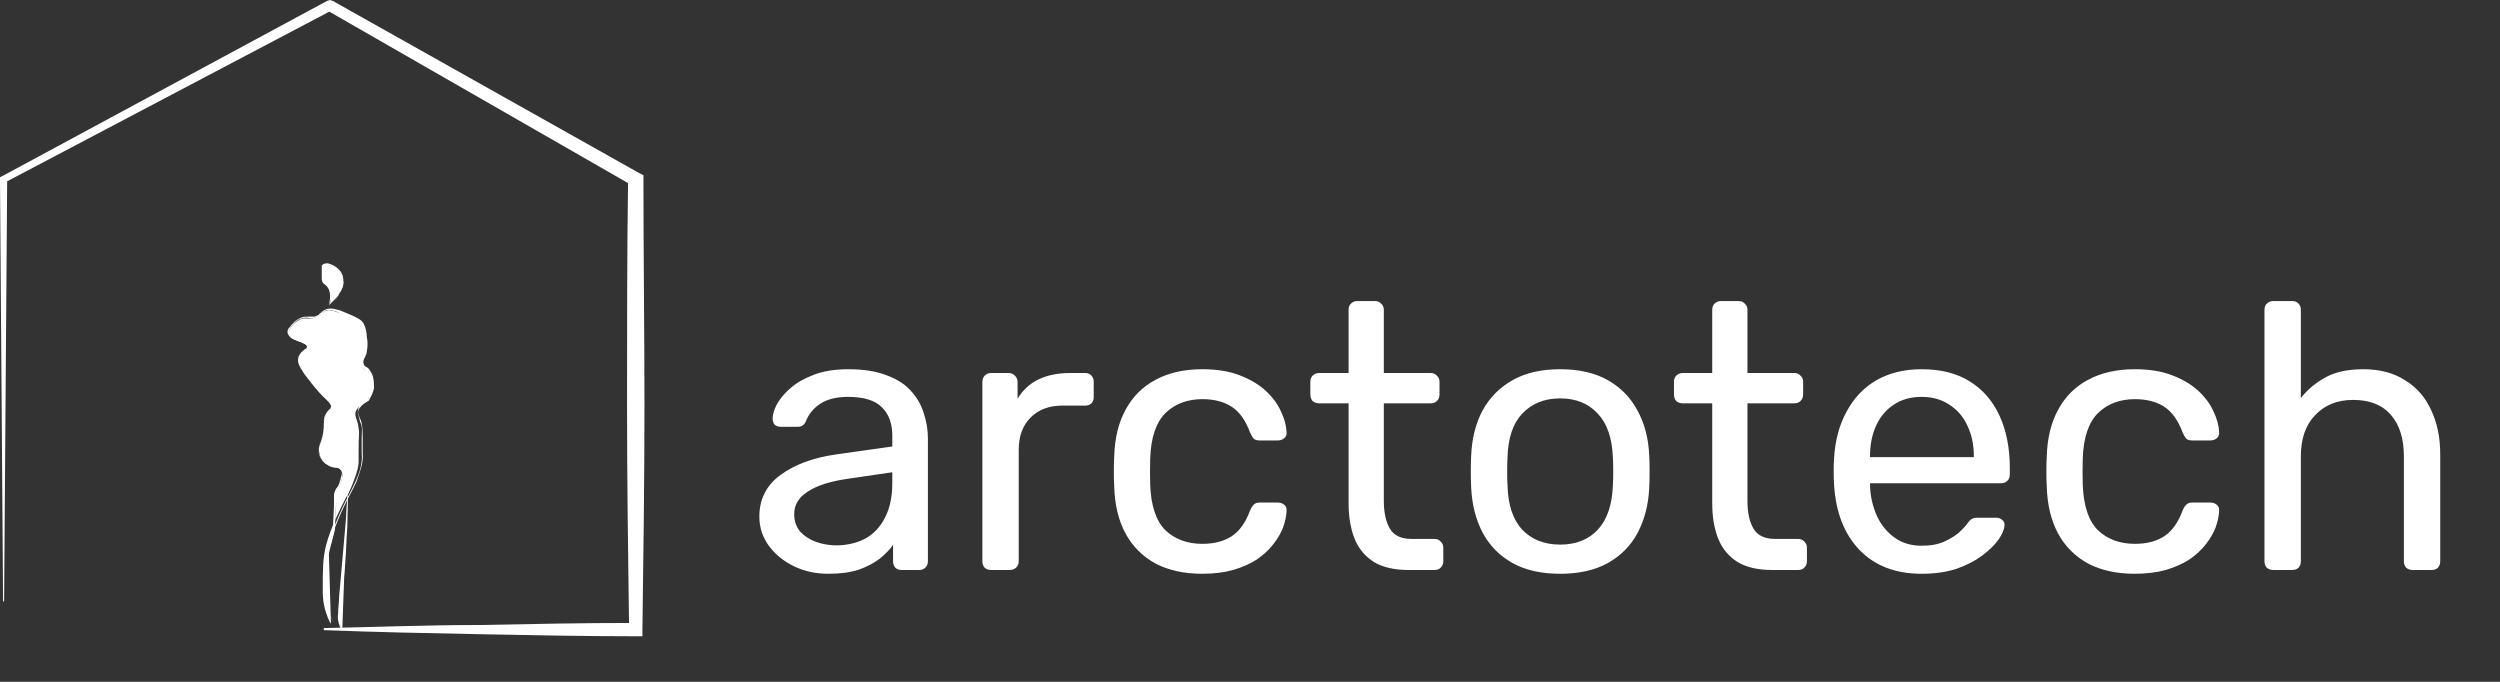 <svg width="264" height="72" viewBox="0 0 264 72" fill="none" xmlns="http://www.w3.org/2000/svg">
<rect x="0" y="0" width="264" height="72" fill="#333333" stroke="none"/>
<path d="M87.467 60.59C86.134 60.59 84.92 60.323 83.827 59.79C82.734 59.257 81.854 58.536 81.187 57.63C80.52 56.723 80.187 55.697 80.187 54.55C80.187 52.71 80.934 51.243 82.427 50.15C83.92 49.056 85.867 48.337 88.267 47.99L94.227 47.15V45.99C94.227 44.71 93.854 43.71 93.107 42.99C92.387 42.27 91.2 41.91 89.547 41.91C88.347 41.91 87.374 42.15 86.627 42.63C85.907 43.11 85.4 43.723 85.107 44.47C84.947 44.87 84.667 45.07 84.267 45.07H82.467C82.174 45.07 81.947 44.99 81.787 44.83C81.654 44.643 81.587 44.43 81.587 44.19C81.587 43.79 81.734 43.297 82.027 42.71C82.347 42.123 82.827 41.55 83.467 40.99C84.107 40.43 84.92 39.963 85.907 39.59C86.92 39.19 88.147 38.99 89.587 38.99C91.187 38.99 92.534 39.203 93.627 39.63C94.72 40.03 95.574 40.577 96.187 41.27C96.827 41.963 97.28 42.75 97.547 43.63C97.84 44.51 97.987 45.403 97.987 46.31V59.27C97.987 59.536 97.894 59.763 97.707 59.95C97.547 60.11 97.334 60.19 97.067 60.19H95.227C94.934 60.19 94.707 60.11 94.547 59.95C94.387 59.763 94.307 59.536 94.307 59.27V57.55C93.96 58.03 93.494 58.51 92.907 58.99C92.32 59.443 91.587 59.83 90.707 60.15C89.827 60.443 88.747 60.59 87.467 60.59ZM88.307 57.59C89.4 57.59 90.4 57.363 91.307 56.91C92.214 56.43 92.92 55.697 93.427 54.71C93.96 53.723 94.227 52.483 94.227 50.99V49.87L89.587 50.55C87.694 50.816 86.267 51.27 85.307 51.91C84.347 52.523 83.867 53.31 83.867 54.27C83.867 55.017 84.08 55.643 84.507 56.15C84.96 56.63 85.52 56.99 86.187 57.23C86.88 57.47 87.587 57.59 88.307 57.59ZM104.657 60.19C104.391 60.19 104.164 60.11 103.977 59.95C103.817 59.763 103.737 59.536 103.737 59.27V40.35C103.737 40.083 103.817 39.856 103.977 39.67C104.164 39.483 104.391 39.39 104.657 39.39H106.497C106.764 39.39 106.991 39.483 107.177 39.67C107.364 39.856 107.457 40.083 107.457 40.35V42.11C107.991 41.203 108.724 40.523 109.657 40.07C110.591 39.617 111.711 39.39 113.017 39.39H114.617C114.884 39.39 115.097 39.483 115.257 39.67C115.417 39.83 115.497 40.043 115.497 40.31V41.95C115.497 42.217 115.417 42.43 115.257 42.59C115.097 42.75 114.884 42.83 114.617 42.83H112.217C110.777 42.83 109.644 43.257 108.817 44.11C107.991 44.937 107.577 46.07 107.577 47.51V59.27C107.577 59.536 107.484 59.763 107.297 59.95C107.111 60.11 106.884 60.19 106.617 60.19H104.657ZM126.942 60.59C125.049 60.59 123.409 60.23 122.022 59.51C120.662 58.763 119.609 57.71 118.862 56.35C118.115 54.963 117.715 53.31 117.662 51.39C117.635 50.99 117.622 50.456 117.622 49.79C117.622 49.123 117.635 48.59 117.662 48.19C117.715 46.27 118.115 44.63 118.862 43.27C119.609 41.883 120.662 40.83 122.022 40.11C123.409 39.363 125.049 38.99 126.942 38.99C128.489 38.99 129.809 39.203 130.902 39.63C132.022 40.056 132.942 40.603 133.662 41.27C134.382 41.937 134.915 42.657 135.262 43.43C135.635 44.203 135.835 44.937 135.862 45.63C135.889 45.897 135.809 46.11 135.622 46.27C135.435 46.43 135.209 46.51 134.942 46.51H133.022C132.755 46.51 132.555 46.456 132.422 46.35C132.289 46.217 132.155 46.003 132.022 45.71C131.542 44.403 130.889 43.483 130.062 42.95C129.235 42.416 128.209 42.15 126.982 42.15C125.382 42.15 124.075 42.643 123.062 43.63C122.075 44.617 121.542 46.203 121.462 48.39C121.435 49.35 121.435 50.283 121.462 51.19C121.542 53.403 122.075 55.003 123.062 55.99C124.075 56.95 125.382 57.43 126.982 57.43C128.209 57.43 129.235 57.163 130.062 56.63C130.889 56.096 131.542 55.176 132.022 53.87C132.155 53.577 132.289 53.377 132.422 53.27C132.555 53.136 132.755 53.07 133.022 53.07H134.942C135.209 53.07 135.435 53.15 135.622 53.31C135.809 53.47 135.889 53.683 135.862 53.95C135.835 54.51 135.715 55.083 135.502 55.67C135.289 56.257 134.942 56.856 134.462 57.47C134.009 58.056 133.435 58.59 132.742 59.07C132.049 59.523 131.209 59.897 130.222 60.19C129.262 60.456 128.169 60.59 126.942 60.59ZM148.732 60.19C147.239 60.19 146.026 59.91 145.092 59.35C144.159 58.763 143.479 57.95 143.052 56.91C142.626 55.843 142.412 54.59 142.412 53.15V42.59H139.292C139.026 42.59 138.799 42.51 138.612 42.35C138.452 42.163 138.372 41.937 138.372 41.67V40.31C138.372 40.043 138.452 39.83 138.612 39.67C138.799 39.483 139.026 39.39 139.292 39.39H142.412V32.71C142.412 32.443 142.492 32.23 142.652 32.07C142.839 31.883 143.066 31.79 143.332 31.79H145.212C145.479 31.79 145.692 31.883 145.852 32.07C146.039 32.23 146.132 32.443 146.132 32.71V39.39H151.092C151.359 39.39 151.572 39.483 151.732 39.67C151.919 39.83 152.012 40.043 152.012 40.31V41.67C152.012 41.937 151.919 42.163 151.732 42.35C151.572 42.51 151.359 42.59 151.092 42.59H146.132V52.87C146.132 54.123 146.346 55.11 146.772 55.83C147.199 56.55 147.959 56.91 149.052 56.91H151.492C151.759 56.91 151.972 57.003 152.132 57.19C152.319 57.35 152.412 57.563 152.412 57.83V59.27C152.412 59.536 152.319 59.763 152.132 59.95C151.972 60.11 151.759 60.19 151.492 60.19H148.732ZM164.757 60.59C162.731 60.59 161.037 60.203 159.677 59.43C158.317 58.657 157.277 57.59 156.557 56.23C155.837 54.843 155.437 53.27 155.357 51.51C155.331 51.056 155.317 50.483 155.317 49.79C155.317 49.07 155.331 48.496 155.357 48.07C155.437 46.283 155.837 44.71 156.557 43.35C157.304 41.99 158.357 40.923 159.717 40.15C161.077 39.377 162.757 38.99 164.757 38.99C166.757 38.99 168.437 39.377 169.797 40.15C171.157 40.923 172.197 41.99 172.917 43.35C173.664 44.71 174.077 46.283 174.157 48.07C174.184 48.496 174.197 49.07 174.197 49.79C174.197 50.483 174.184 51.056 174.157 51.51C174.077 53.27 173.677 54.843 172.957 56.23C172.237 57.59 171.197 58.657 169.837 59.43C168.477 60.203 166.784 60.59 164.757 60.59ZM164.757 57.51C166.411 57.51 167.731 56.99 168.717 55.95C169.704 54.883 170.237 53.337 170.317 51.31C170.344 50.91 170.357 50.403 170.357 49.79C170.357 49.176 170.344 48.67 170.317 48.27C170.237 46.243 169.704 44.71 168.717 43.67C167.731 42.603 166.411 42.07 164.757 42.07C163.104 42.07 161.771 42.603 160.757 43.67C159.771 44.71 159.251 46.243 159.197 48.27C159.171 48.67 159.157 49.176 159.157 49.79C159.157 50.403 159.171 50.91 159.197 51.31C159.251 53.337 159.771 54.883 160.757 55.95C161.771 56.99 163.104 57.51 164.757 57.51ZM187.131 60.19C185.637 60.19 184.424 59.91 183.491 59.35C182.557 58.763 181.877 57.95 181.451 56.91C181.024 55.843 180.811 54.59 180.811 53.15V42.59H177.691C177.424 42.59 177.197 42.51 177.011 42.35C176.851 42.163 176.771 41.937 176.771 41.67V40.31C176.771 40.043 176.851 39.83 177.011 39.67C177.197 39.483 177.424 39.39 177.691 39.39H180.811V32.71C180.811 32.443 180.891 32.23 181.051 32.07C181.237 31.883 181.464 31.79 181.731 31.79H183.611C183.877 31.79 184.091 31.883 184.251 32.07C184.437 32.23 184.531 32.443 184.531 32.71V39.39H189.491C189.757 39.39 189.971 39.483 190.131 39.67C190.317 39.83 190.411 40.043 190.411 40.31V41.67C190.411 41.937 190.317 42.163 190.131 42.35C189.971 42.51 189.757 42.59 189.491 42.59H184.531V52.87C184.531 54.123 184.744 55.11 185.171 55.83C185.597 56.55 186.357 56.91 187.451 56.91H189.891C190.157 56.91 190.371 57.003 190.531 57.19C190.717 57.35 190.811 57.563 190.811 57.83V59.27C190.811 59.536 190.717 59.763 190.531 59.95C190.371 60.11 190.157 60.19 189.891 60.19H187.131ZM202.916 60.59C200.169 60.59 197.982 59.75 196.356 58.07C194.729 56.363 193.836 54.043 193.676 51.11C193.649 50.763 193.636 50.323 193.636 49.79C193.636 49.23 193.649 48.776 193.676 48.43C193.782 46.536 194.222 44.883 194.996 43.47C195.769 42.03 196.822 40.923 198.156 40.15C199.516 39.377 201.102 38.99 202.916 38.99C204.942 38.99 206.636 39.416 207.996 40.27C209.382 41.123 210.436 42.337 211.156 43.91C211.876 45.483 212.236 47.323 212.236 49.43V50.11C212.236 50.403 212.142 50.63 211.956 50.79C211.796 50.95 211.582 51.03 211.316 51.03H197.476C197.476 51.056 197.476 51.11 197.476 51.19C197.476 51.27 197.476 51.337 197.476 51.39C197.529 52.483 197.769 53.51 198.196 54.47C198.622 55.403 199.236 56.163 200.036 56.75C200.836 57.337 201.796 57.63 202.916 57.63C203.876 57.63 204.676 57.483 205.316 57.19C205.956 56.897 206.476 56.577 206.876 56.23C207.276 55.856 207.542 55.577 207.676 55.39C207.916 55.043 208.102 54.843 208.236 54.79C208.369 54.71 208.582 54.67 208.876 54.67H210.796C211.062 54.67 211.276 54.75 211.436 54.91C211.622 55.043 211.702 55.243 211.676 55.51C211.649 55.91 211.436 56.403 211.036 56.99C210.636 57.55 210.062 58.11 209.316 58.67C208.569 59.23 207.662 59.697 206.596 60.07C205.529 60.416 204.302 60.59 202.916 60.59ZM197.476 48.27H208.436V48.15C208.436 46.95 208.209 45.883 207.756 44.95C207.329 44.017 206.702 43.283 205.876 42.75C205.049 42.19 204.062 41.91 202.916 41.91C201.769 41.91 200.782 42.19 199.956 42.75C199.156 43.283 198.542 44.017 198.116 44.95C197.689 45.883 197.476 46.95 197.476 48.15V48.27ZM225.419 60.59C223.525 60.59 221.885 60.23 220.499 59.51C219.139 58.763 218.085 57.71 217.339 56.35C216.592 54.963 216.192 53.31 216.139 51.39C216.112 50.99 216.099 50.456 216.099 49.79C216.099 49.123 216.112 48.59 216.139 48.19C216.192 46.27 216.592 44.63 217.339 43.27C218.085 41.883 219.139 40.83 220.499 40.11C221.885 39.363 223.525 38.99 225.419 38.99C226.965 38.99 228.285 39.203 229.379 39.63C230.499 40.056 231.419 40.603 232.139 41.27C232.859 41.937 233.392 42.657 233.739 43.43C234.112 44.203 234.312 44.937 234.339 45.63C234.365 45.897 234.285 46.11 234.099 46.27C233.912 46.43 233.685 46.51 233.419 46.51H231.499C231.232 46.51 231.032 46.456 230.899 46.35C230.765 46.217 230.632 46.003 230.499 45.71C230.019 44.403 229.365 43.483 228.539 42.95C227.712 42.416 226.685 42.15 225.459 42.15C223.859 42.15 222.552 42.643 221.539 43.63C220.552 44.617 220.019 46.203 219.939 48.39C219.912 49.35 219.912 50.283 219.939 51.19C220.019 53.403 220.552 55.003 221.539 55.99C222.552 56.95 223.859 57.43 225.459 57.43C226.685 57.43 227.712 57.163 228.539 56.63C229.365 56.096 230.019 55.176 230.499 53.87C230.632 53.577 230.765 53.377 230.899 53.27C231.032 53.136 231.232 53.07 231.499 53.07H233.419C233.685 53.07 233.912 53.15 234.099 53.31C234.285 53.47 234.365 53.683 234.339 53.95C234.312 54.51 234.192 55.083 233.979 55.67C233.765 56.257 233.419 56.856 232.939 57.47C232.485 58.056 231.912 58.59 231.219 59.07C230.525 59.523 229.685 59.897 228.699 60.19C227.739 60.456 226.645 60.59 225.419 60.59ZM240.049 60.19C239.782 60.19 239.556 60.11 239.369 59.95C239.209 59.763 239.129 59.536 239.129 59.27V32.71C239.129 32.443 239.209 32.23 239.369 32.07C239.556 31.883 239.782 31.79 240.049 31.79H242.049C242.342 31.79 242.569 31.883 242.729 32.07C242.889 32.23 242.969 32.443 242.969 32.71V42.03C243.689 41.123 244.569 40.39 245.609 39.83C246.649 39.27 247.969 38.99 249.569 38.99C251.302 38.99 252.769 39.377 253.969 40.15C255.196 40.897 256.116 41.95 256.729 43.31C257.369 44.643 257.689 46.203 257.689 47.99V59.27C257.689 59.536 257.609 59.763 257.449 59.95C257.289 60.11 257.062 60.19 256.769 60.19H254.769C254.502 60.19 254.276 60.11 254.089 59.95C253.929 59.763 253.849 59.536 253.849 59.27V48.19C253.849 46.323 253.396 44.87 252.489 43.83C251.582 42.763 250.249 42.23 248.489 42.23C246.836 42.23 245.502 42.763 244.489 43.83C243.476 44.87 242.969 46.323 242.969 48.19V59.27C242.969 59.536 242.889 59.763 242.729 59.95C242.569 60.11 242.342 60.19 242.049 60.19H240.049Z" fill="white"/>
<path d="M0.325 63.511L0 18.934V18.718L0.216 18.61L34.515 0.108L34.839 0L35.164 0.108L67.514 18.285L67.947 18.502V18.934C67.947 26.833 68.055 34.839 68.055 42.737C68.055 50.636 67.947 58.642 67.839 66.541V67.19H67.19C61.672 67.19 56.262 67.082 50.744 66.973C45.118 66.865 39.708 66.757 34.19 66.541V66.324C39.708 66.216 45.118 66 50.636 66C56.154 65.891 61.564 65.783 67.082 65.783L66.432 66.541C66.324 58.642 66.216 50.636 66.216 42.737C66.216 34.839 66.216 26.833 66.324 18.934L66.757 19.584L34.515 1.082H35.056L0.541 19.259L0.757 18.934L0.433 63.511H0.325Z" fill="white"/>
<path d="M34.732 58.534C34.732 58.209 35.381 56.046 35.381 55.829C35.381 55.505 35.381 55.396 35.381 55.18C35.381 54.098 35.489 53.665 35.489 53.449C35.489 52.367 35.381 52.367 35.489 51.934C35.597 51.393 35.814 51.393 36.03 50.852C36.139 50.528 36.247 49.987 36.03 49.662C35.706 49.229 35.273 49.554 34.624 49.121C33.975 48.797 33.758 48.039 33.758 47.931C33.434 47.065 34.083 46.849 34.191 45.118C34.191 44.577 34.191 44.252 34.407 43.819C34.624 43.279 34.948 43.279 34.948 43.062C35.057 42.521 34.407 42.305 33.325 41.006C33.325 41.006 32.784 40.357 32.135 39.492C31.486 38.518 31.486 38.301 31.486 38.085C31.594 37.328 32.46 37.111 32.46 36.678C32.352 36.029 30.62 36.029 30.512 35.272C30.404 34.731 31.162 33.865 31.919 33.649C32.46 33.541 32.676 33.757 33.217 33.541C33.975 33.324 33.975 32.892 34.516 32.783C34.948 32.675 35.489 32.892 36.463 33.324C37.329 33.649 37.761 33.865 38.086 34.298C38.411 34.731 38.411 35.164 38.519 35.705C38.627 36.138 38.627 36.678 38.519 37.219C38.302 37.977 38.086 38.193 38.194 38.626C38.302 39.059 38.627 38.951 38.952 39.383C39.384 40.033 39.384 40.898 39.168 41.439C39.168 41.439 39.168 41.439 38.735 42.413C38.302 42.629 37.761 42.954 37.545 43.495C37.437 44.036 37.761 44.252 37.87 45.226C37.978 45.767 37.87 45.659 37.87 47.606C37.87 48.58 37.87 48.472 37.87 48.797C37.87 49.121 37.761 49.77 37.329 50.852C37.004 51.718 36.679 52.367 36.571 52.475C35.922 53.773 34.948 55.613 34.407 57.669C34.083 59.075 34.083 60.157 34.083 62.213C34.083 62.754 34.083 63.403 34.299 64.269C34.516 65.026 34.732 65.567 34.948 65.891" fill="white"/>
<path d="M34.732 58.534C34.84 57.56 35.164 56.695 35.381 55.721C35.381 54.747 35.489 53.773 35.489 52.908V52.151C35.489 51.934 35.597 51.718 35.705 51.501C36.03 51.069 36.138 50.636 36.138 50.203C36.138 49.987 36.138 49.77 36.03 49.554C35.922 49.337 35.705 49.337 35.381 49.337C34.948 49.337 34.407 49.013 34.082 48.688C33.758 48.255 33.541 47.823 33.65 47.282C33.758 46.741 33.974 46.416 34.082 45.875C34.191 45.442 34.191 44.901 34.191 44.469C34.191 43.928 34.515 43.495 34.84 43.17C35.164 42.846 34.732 42.413 34.407 42.088C34.082 41.764 33.758 41.439 33.433 41.006C32.784 40.249 32.243 39.492 31.702 38.626C31.594 38.41 31.486 38.193 31.486 37.869C31.486 37.652 31.702 37.328 31.81 37.219C32.027 37.003 32.135 36.895 32.351 36.787C32.459 36.57 32.459 36.462 32.243 36.354C31.919 36.138 31.378 36.029 30.945 35.813C30.728 35.705 30.512 35.488 30.404 35.272C30.296 34.947 30.404 34.731 30.62 34.515C30.945 34.082 31.269 33.757 31.81 33.541C32.027 33.433 32.351 33.433 32.568 33.433C32.784 33.433 33.001 33.433 33.217 33.433C33.433 33.324 33.65 33.324 33.758 33.108C33.974 33 34.082 32.783 34.407 32.675C34.948 32.459 35.489 32.675 35.922 32.783L37.22 33.324C37.653 33.541 38.194 33.757 38.41 34.19C38.627 34.623 38.735 35.164 38.735 35.596C38.843 36.029 38.843 36.57 38.735 37.111C38.735 37.328 38.627 37.544 38.519 37.761C38.41 37.977 38.302 38.193 38.41 38.41C38.41 38.626 38.627 38.734 38.843 38.842C39.059 39.059 39.168 39.275 39.276 39.492C39.492 39.924 39.492 40.465 39.492 41.006C39.384 41.547 39.168 41.872 38.951 42.305C38.519 42.521 38.086 42.846 37.869 43.279C37.653 43.711 38.086 44.144 38.194 44.685C38.302 45.226 38.302 45.767 38.302 46.308C38.302 46.849 38.302 47.39 38.302 47.823C38.41 48.905 37.977 49.878 37.653 50.852C37.22 51.826 36.679 52.691 36.246 53.665C35.381 55.505 34.623 57.56 34.515 59.616C34.407 60.698 34.407 61.672 34.407 62.754C34.407 63.836 34.732 64.809 35.273 65.783C34.732 64.918 34.407 63.836 34.407 62.754C34.407 61.672 34.407 60.698 34.407 59.616C34.515 57.56 35.273 55.505 36.138 53.665C36.571 52.691 37.112 51.826 37.545 50.852C37.977 49.878 38.302 48.905 38.194 47.823C38.194 47.282 38.194 46.741 38.194 46.2C38.194 45.659 38.302 45.118 38.086 44.685C37.977 44.469 37.977 44.252 37.869 43.928C37.761 43.711 37.761 43.387 37.869 43.062C38.086 42.521 38.627 42.197 39.059 41.98L38.519 42.197C38.735 41.764 38.951 41.331 39.059 40.898C39.168 40.465 39.059 39.924 38.951 39.6C38.843 39.383 38.735 39.167 38.519 39.059C38.41 38.951 38.086 38.734 37.977 38.518C37.869 38.193 38.086 37.977 38.086 37.761C38.194 37.544 38.302 37.328 38.302 37.111C38.41 36.678 38.41 36.246 38.302 35.705C38.194 35.272 38.194 34.731 37.977 34.406C37.761 33.974 37.328 33.757 36.895 33.649L35.705 33C35.273 32.783 34.84 32.675 34.407 32.783C34.191 32.892 34.082 33 33.866 33.216C33.65 33.433 33.433 33.541 33.217 33.541C33.001 33.649 32.676 33.649 32.459 33.541C32.243 33.541 32.027 33.541 31.81 33.649C31.378 33.757 31.053 34.082 30.728 34.515C30.62 34.731 30.512 34.947 30.62 35.056C30.62 35.272 30.837 35.38 31.053 35.488C31.486 35.705 31.919 35.813 32.351 36.138C32.568 36.246 32.676 36.678 32.459 36.895C32.243 37.111 32.135 37.219 31.919 37.436C31.594 37.76 31.486 38.193 31.81 38.626C32.243 39.492 32.892 40.249 33.433 40.898C33.758 41.223 34.082 41.547 34.407 41.98C34.623 42.197 34.732 42.305 34.84 42.521C34.948 42.737 35.056 43.062 34.84 43.279C34.515 43.603 34.299 44.036 34.191 44.469C34.191 44.901 34.191 45.442 34.082 45.875C33.974 46.308 33.758 46.849 33.65 47.282C33.541 47.715 33.758 48.147 34.082 48.58C34.407 48.905 34.732 49.229 35.273 49.229C35.489 49.229 35.814 49.337 35.922 49.554C36.138 49.77 36.138 49.987 36.03 50.311C35.922 50.744 35.814 51.285 35.489 51.61C35.381 51.826 35.273 52.042 35.273 52.259V53.016C35.273 53.99 35.164 54.964 35.164 55.829C35.164 56.695 34.84 57.56 34.732 58.534Z" fill="white"/>
<path d="M36.139 66.649C36.031 66.324 35.815 65.783 35.815 65.134C35.815 64.052 36.896 53.016 36.68 51.718" fill="white"/>
<path d="M36.139 66.649C35.814 66.108 35.598 65.459 35.706 64.81C35.706 64.16 35.814 63.511 35.814 62.97L36.139 59.292L36.463 55.613C36.571 54.423 36.68 53.124 36.68 51.826C36.788 53.124 36.68 54.315 36.68 55.613C36.571 56.911 36.571 58.101 36.463 59.4L36.139 63.078C35.922 64.16 35.706 65.459 36.139 66.649Z" fill="white"/>
<path d="M35.164 31.81C35.38 31.593 35.705 31.269 35.921 30.836C36.138 30.511 36.354 30.079 36.246 29.538C36.138 28.888 35.705 28.564 35.597 28.456C35.164 28.023 34.298 27.915 34.082 28.131C34.082 28.239 34.082 28.239 34.082 28.888C34.082 29.538 34.082 29.646 34.19 29.754C34.298 30.079 34.515 29.97 34.731 30.403C35.056 30.836 34.948 31.377 34.948 31.593C34.948 31.81 34.839 32.026 34.731 32.242" fill="white"/>
<path d="M35.165 31.81C35.489 31.593 35.706 31.269 35.922 30.836C36.139 30.511 36.247 30.078 36.247 29.646C36.139 28.888 35.489 28.239 34.732 28.131C34.516 28.131 34.299 28.131 34.299 28.239C34.299 28.347 34.299 28.564 34.299 28.78C34.299 29.213 34.191 29.646 34.407 29.862C34.516 29.97 34.732 30.078 34.84 30.295C34.948 30.511 35.057 30.728 35.057 30.944C35.057 31.377 34.948 31.81 34.732 32.134C34.948 31.377 34.948 30.403 34.191 29.97C33.975 29.754 33.975 29.538 33.975 29.321V28.672C33.975 28.456 33.975 28.347 33.975 28.023C34.191 27.806 34.407 27.806 34.624 27.806C35.489 28.023 36.247 28.672 36.247 29.538C36.247 29.97 36.03 30.403 35.922 30.728C35.814 31.269 35.489 31.593 35.165 31.81Z" fill="white"/>
</svg>
